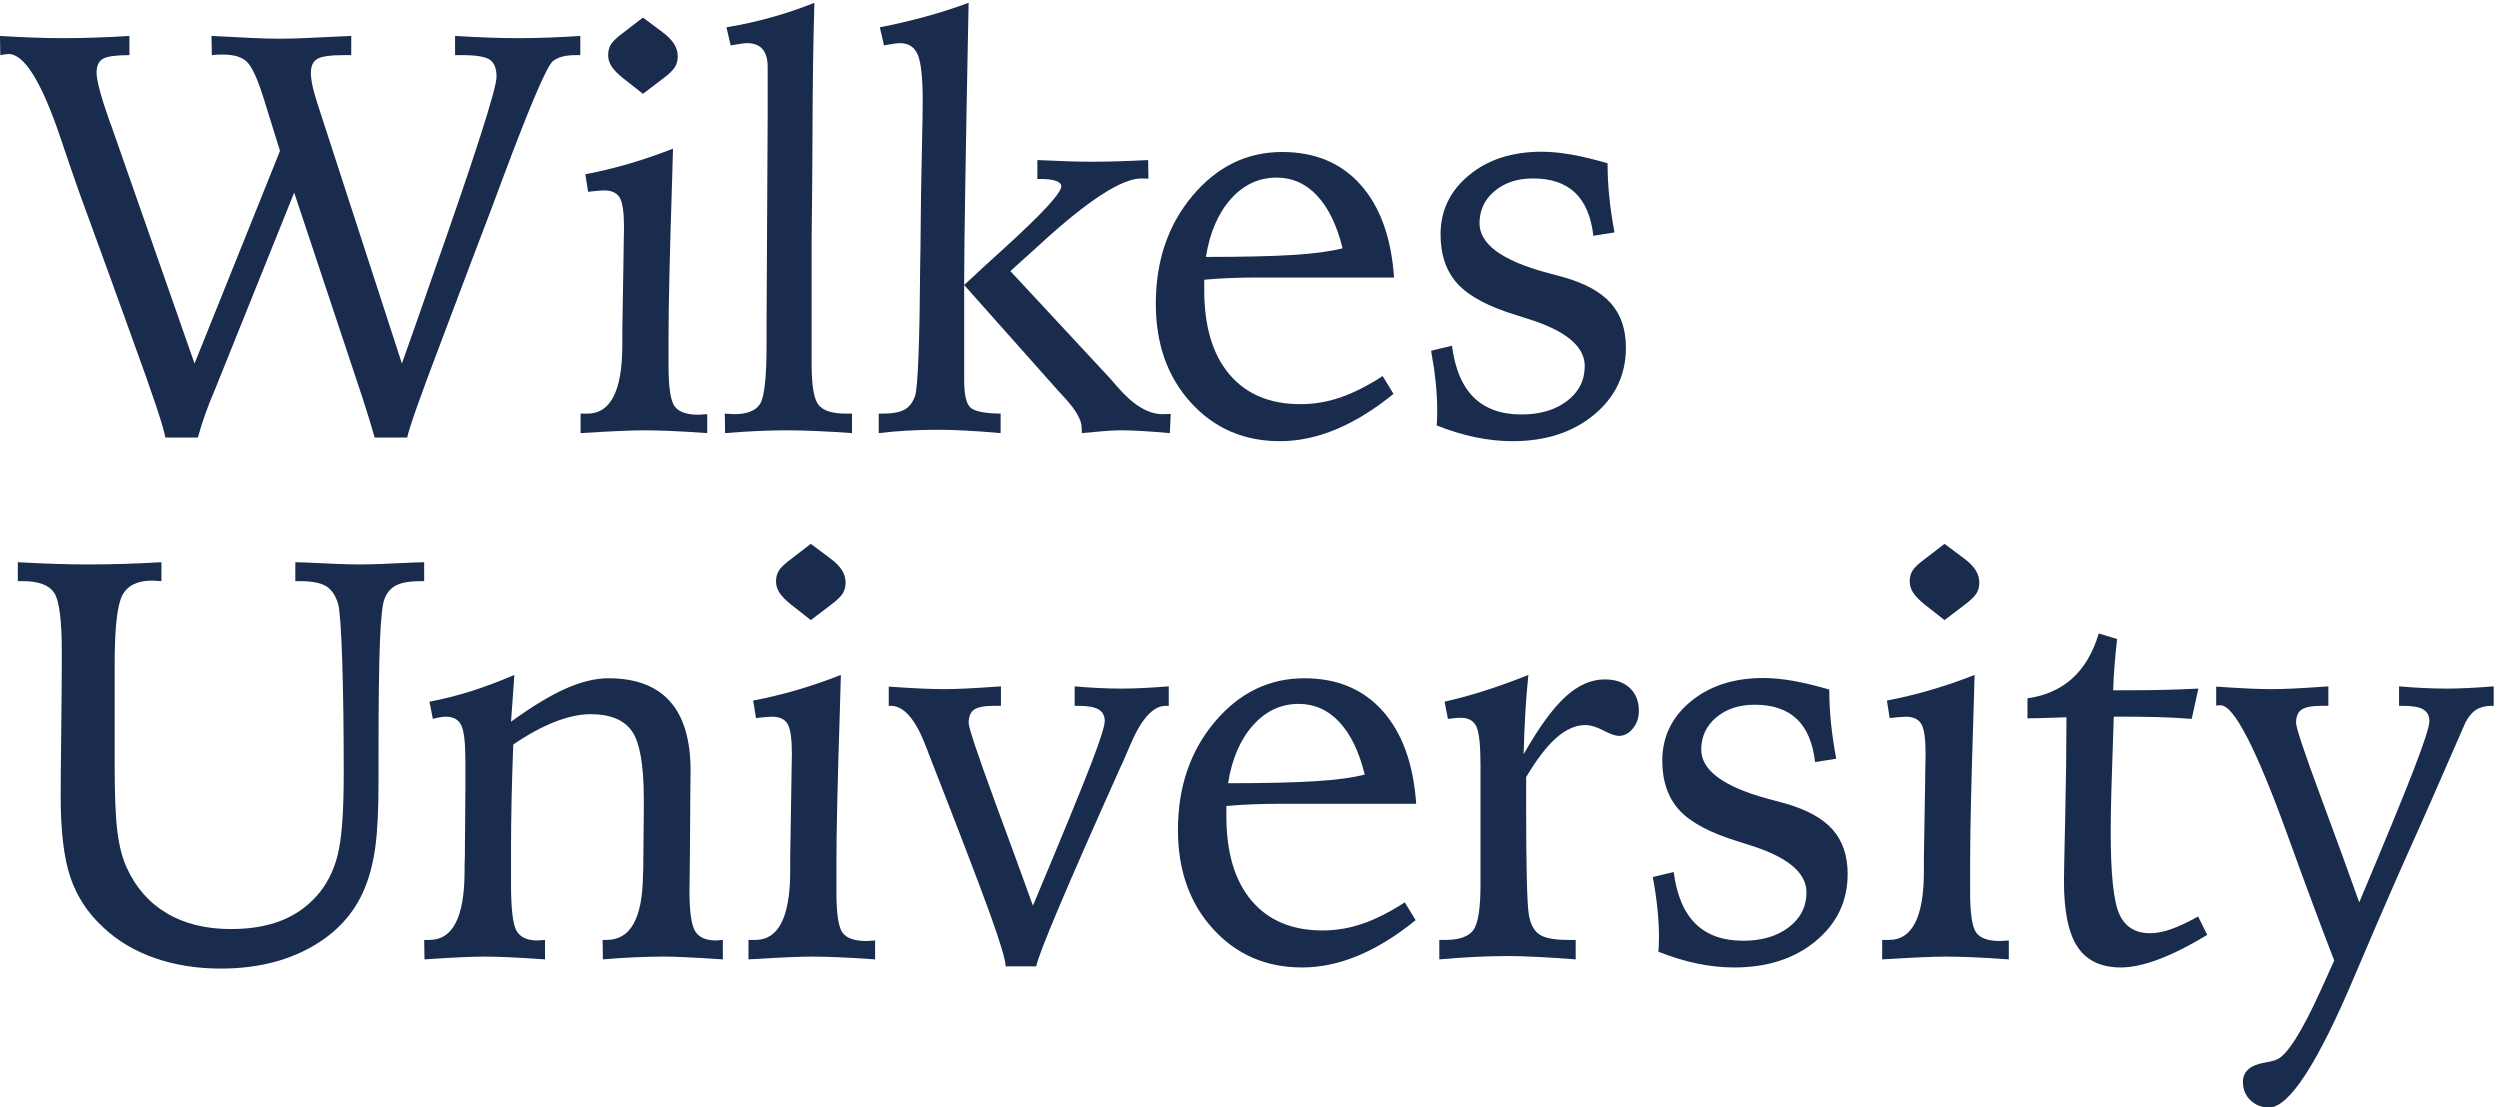 <?xml version="1.0" encoding="utf-8"?>
<svg xmlns="http://www.w3.org/2000/svg" height="89.56" id="svg1" version="1.1" viewBox="0 0 202.173 89.56" width="202.173">
  <defs id="defs1"/>
  
  <g id="g1">
    <g id="group-R5">
      <path d="m 118.289,452.348 51.965,129.293 -10.332,33.175 c -3.606,11.278 -6.934,18.329 -9.981,21.153 -3.046,2.816 -7.839,4.23 -14.382,4.23 -1.809,0 -3.196,-0.027 -4.153,-0.086 -0.957,-0.058 -1.836,-0.14 -2.617,-0.254 l -0.176,11.68 c 10.379,-0.566 18.731,-0.992 25.047,-1.269 6.32,-0.286 11.738,-0.426 16.25,-0.426 4.289,0 9.785,0.14 16.496,0.426 6.719,0.277 15.774,0.703 27.168,1.269 v -11.68 h -4.57 c -8.125,0 -13.484,-0.761 -16.074,-2.285 -2.598,-1.523 -3.899,-4.371 -3.899,-8.547 0,-2.48 0.422,-5.527 1.274,-9.14 0.847,-3.606 2.847,-10.149 6.004,-19.629 l 48.066,-147.91 c 4.395,12.297 10.383,29.332 17.938,51.109 26.398,74.914 39.601,115.981 39.601,123.203 0,5.078 -1.355,8.547 -4.062,10.406 -2.707,1.864 -8.289,2.793 -16.758,2.793 h -4.395 v 11.68 c 7.11,-0.453 13.906,-0.793 20.391,-1.016 6.484,-0.23 12.383,-0.343 17.683,-0.343 6.094,0 12.329,0.113 18.704,0.343 6.367,0.223 12.832,0.563 19.375,1.016 v -11.68 h -2.707 c -3.165,0 -5.836,-0.285 -8.036,-0.843 -2.207,-0.567 -4.148,-1.473 -5.839,-2.711 -3.614,-2.817 -13.594,-26.059 -29.954,-69.723 l -7.449,-19.969 -14.219,-37.402 c -4.168,-11.168 -9.699,-25.836 -16.582,-44 -12.414,-32.609 -19.238,-51.898 -20.476,-57.883 h -19.797 c -1.582,5.871 -4.016,13.824 -7.285,23.863 -1.121,3.387 -1.914,5.758 -2.363,7.11 L 178.879,556.262 133.184,442.699 c -0.332,-0.902 -1.016,-2.597 -2.032,-5.078 -4.738,-10.941 -8.347,-21.039 -10.832,-30.293 h -19.793 c -0.793,5.645 -7.449,25.613 -19.972,59.914 -5.867,16.133 -10.496,28.942 -13.875,38.41 l -18.449,50.61 c -3.047,8.566 -6.941,19.906 -11.68,34.011 -11.395,33.512 -21.824,50.266 -31.309,50.266 -0.566,0 -1.211,-0.059 -1.941,-0.172 -0.73,-0.113 -1.777,-0.285 -3.133,-0.508 L 0,651.539 c 7.219,-0.453 14.043,-0.793 20.477,-1.016 6.43,-0.23 12.355,-0.343 17.766,-0.343 6.434,0 13.039,0.113 19.805,0.343 6.769,0.223 13.652,0.563 20.645,1.016 v -11.68 c -8.125,0 -13.477,-0.734 -16.074,-2.199 -2.598,-1.469 -3.898,-4.344 -3.898,-8.633 0,-4.629 2.766,-14.777 8.293,-30.461 l 0.684,-1.691 50.594,-144.527" id="path2" style="fill:#192c4e;fill-opacity:1;fill-rule:nonzero;stroke:none" transform="matrix(0.133,0,0,-0.133,0,89.56)"/>
      <path d="m 390.938,662.707 12.011,-8.973 c 3.156,-2.367 5.469,-4.734 6.946,-7.101 1.46,-2.375 2.195,-4.856 2.195,-7.449 0,-2.598 -0.598,-4.825 -1.777,-6.684 -1.18,-1.863 -3.418,-4.039 -6.692,-6.52 l -12.683,-9.64 -11.844,9.305 c -3.281,2.593 -5.649,4.992 -7.114,7.191 -1.472,2.199 -2.207,4.543 -2.207,7.023 0,2.481 0.571,4.653 1.704,6.52 1.121,1.859 3.433,4.086 6.929,6.684 z M 409.211,583 c -0.109,-4.293 -0.285,-10.383 -0.512,-18.277 -1.465,-45.36 -2.195,-77.285 -2.195,-95.793 v -17.934 c 0,-13.09 1.238,-21.328 3.723,-24.711 2.476,-3.383 7.332,-5.074 14.558,-5.074 0.676,0 1.57,0.055 2.703,0.168 1.125,0.109 1.977,0.168 2.539,0.168 v -11.508 c -9.589,0.68 -17.324,1.129 -23.179,1.352 -5.871,0.226 -10.84,0.343 -14.895,0.343 -3.613,0 -8.215,-0.117 -13.801,-0.343 -5.586,-0.223 -13.953,-0.672 -25.125,-1.352 v 11.848 h 4.231 c 13.98,0 21.043,13.761 21.148,41.293 0,3.949 0,7.05 0,9.304 l 0.688,41.801 c 0,3.051 0.047,6.883 0.164,11.512 0.105,4.625 0.168,7.723 0.168,9.305 0,9.14 -0.871,15.175 -2.617,18.113 -1.758,2.93 -4.946,4.398 -9.575,4.398 -0.894,0 -2.222,-0.086 -3.972,-0.254 -1.746,-0.171 -3.633,-0.367 -5.664,-0.589 l -1.7,10.656 c 8.915,1.695 17.801,3.836 26.661,6.433 8.859,2.59 17.734,5.637 26.652,9.141" id="path3" style="fill:#192c4e;fill-opacity:1;fill-rule:nonzero;stroke:none" transform="matrix(0.133,0,0,-0.133,0,89.56)"/>
      <path d="m 495.195,671.676 c -0.675,-20.988 -1.074,-48.293 -1.179,-81.91 -0.121,-12.973 -0.168,-22.286 -0.168,-27.926 l -0.34,-34.692 v -26.23 -35.371 -13.875 c 0,-12.977 1.433,-21.184 4.312,-24.625 2.871,-3.442 8.325,-5.16 16.328,-5.16 h 3.899 v -11.848 c -7.781,0.563 -15.098,0.988 -21.914,1.27 -6.836,0.277 -12.84,0.425 -18.028,0.425 -5.3,0 -11.113,-0.148 -17.429,-0.425 -6.321,-0.282 -12.922,-0.707 -19.809,-1.27 l -0.164,11.848 c 0.789,0 1.777,-0.063 2.957,-0.172 1.195,-0.113 2.063,-0.168 2.629,-0.168 7.899,0 13.176,2.058 15.82,6.18 2.657,4.113 3.985,16.101 3.985,35.961 v 12.523 l 0.676,127.262 v 29.109 c 0,4.852 -1.047,8.488 -3.137,10.914 -2.09,2.426 -5.215,3.645 -9.395,3.645 -1.57,0 -4.511,-0.403 -8.8,-1.188 -0.567,-0.113 -0.958,-0.172 -1.18,-0.172 l -2.539,11 c 9.48,1.578 18.64,3.61 27.5,6.094 8.855,2.48 17.519,5.418 25.976,8.801" id="path4" style="fill:#192c4e;fill-opacity:1;fill-rule:nonzero;stroke:none" transform="matrix(0.133,0,0,-0.133,0,89.56)"/>
      <path d="m 657.832,410.039 -0.164,3.383 c 0,4.512 -3.383,10.496 -10.156,17.941 -1.809,1.918 -3.157,3.383 -4.067,4.399 l -57.195,64.312 c 6.199,5.864 14.492,13.481 24.871,22.848 22.797,20.754 34.192,33.168 34.192,37.23 0,1.352 -1.075,2.422 -3.211,3.211 -2.153,0.793 -5.137,1.188 -8.977,1.188 h -2.363 v 11.508 c 7.109,-0.34 13.34,-0.594 18.703,-0.762 5.348,-0.168 9.949,-0.254 13.789,-0.254 5.074,0 10.547,0.086 16.414,0.254 5.867,0.168 12.012,0.422 18.445,0.762 l 0.168,-11.336 c -0.449,0 -0.984,0.023 -1.601,0.082 -0.625,0.054 -1.504,0.082 -2.625,0.082 -12.075,0 -32.778,-13.481 -62.114,-40.442 -7.554,-6.886 -13.425,-12.187 -17.593,-15.91 l 60.078,-64.648 c 1.121,-1.246 2.762,-3.106 4.898,-5.586 9.594,-11.168 18.789,-16.754 27.59,-16.754 1.238,0 2.227,0.023 2.957,0.086 0.734,0.058 1.391,0.082 1.953,0.082 l -0.508,-11.676 c -6.55,0.563 -12.214,0.988 -17.007,1.27 -4.797,0.277 -9.114,0.425 -12.954,0.425 -1.804,0 -4.089,-0.089 -6.851,-0.254 -2.766,-0.171 -8.32,-0.656 -16.672,-1.441 z m -123.535,11.848 h 2.539 c 5.859,0 10.266,0.812 13.191,2.453 2.942,1.633 5.078,4.484 6.438,8.547 1.687,5.75 2.707,32.379 3.047,79.879 0.105,4.398 0.168,7.726 0.168,9.984 l 0.34,32.832 c 0.109,7.332 0.312,17.348 0.593,30.039 0.278,12.692 0.422,21.52 0.422,26.484 0,13.875 -0.984,23.184 -2.961,27.926 -1.98,4.735 -5.613,7.11 -10.918,7.11 -1.582,0 -4.176,-0.344 -7.781,-1.016 -0.906,-0.23 -1.523,-0.344 -1.863,-0.344 l -2.539,11 c 9.246,1.805 18.328,3.922 27.246,6.348 8.914,2.422 17.82,5.273 26.734,8.547 -0.789,-39.375 -1.433,-74.524 -1.941,-105.438 -0.508,-30.91 -0.762,-51.898 -0.762,-62.953 v -61.094 c 0,-9.132 1.379,-14.781 4.148,-16.921 2.766,-2.145 8.774,-3.274 18.02,-3.383 v -11.848 c -7.781,0.68 -14.773,1.188 -20.984,1.524 -6.204,0.335 -11.672,0.507 -16.418,0.507 -7.215,0 -13.68,-0.172 -19.375,-0.507 -5.696,-0.336 -11.485,-0.844 -17.344,-1.524 v 11.848" id="path5" style="fill:#192c4e;fill-opacity:1;fill-rule:nonzero;stroke:none" transform="matrix(0.133,0,0,-0.133,0,89.56)"/>
      <path d="m 816.34,522.41 c -3.391,13.879 -8.527,24.508 -15.402,31.903 -6.883,7.386 -15.125,11.082 -24.715,11.082 -10.832,0 -20.11,-4.344 -27.832,-13.032 -7.739,-8.687 -12.786,-20.418 -15.149,-35.199 22.332,0 39.91,0.395 52.715,1.188 12.805,0.785 22.93,2.14 30.383,4.058 z m 31.305,-17.765 h -82.586 c -6.438,0 -12.356,-0.118 -17.774,-0.344 -5.41,-0.223 -10.437,-0.567 -15.058,-1.016 v -6.258 c 0,-22.117 5.097,-39.211 15.312,-51.281 10.215,-12.074 24.629,-18.105 43.242,-18.105 8.235,0 16.36,1.379 24.364,4.144 8.007,2.766 16.535,7.078 25.558,12.945 l 6.602,-10.828 c -11.621,-9.476 -23.211,-16.644 -34.778,-21.496 -11.57,-4.847 -22.984,-7.273 -34.273,-7.273 -21.887,0 -39.934,7.812 -54.152,23.437 -14.219,15.625 -21.329,35.68 -21.329,60.164 0,26.063 7.454,47.946 22.344,65.661 14.895,17.714 33.059,26.574 54.492,26.574 19.969,0 35.879,-6.66 47.727,-19.973 11.844,-13.316 18.609,-32.098 20.309,-56.351" id="path6" style="fill:#192c4e;fill-opacity:1;fill-rule:nonzero;stroke:none" transform="matrix(0.133,0,0,-0.133,0,89.56)"/>
      <path d="m 977.461,574.121 c 0,-6.941 0.359,-13.914 1.094,-20.906 0.73,-7 1.777,-14.051 3.133,-21.16 l -12.86,-2.032 c -1.355,11.735 -5.078,20.481 -11.172,26.239 -6.093,5.75 -14.609,8.625 -25.554,8.625 -9.473,0 -17.258,-2.567 -23.352,-7.699 -6.094,-5.133 -9.141,-11.653 -9.141,-19.547 0,-12.524 13.313,-22.45 39.942,-29.786 4.621,-1.238 8.176,-2.203 10.664,-2.875 13.308,-3.726 23.039,-9.027 29.187,-15.91 6.145,-6.882 9.219,-15.906 9.219,-27.078 0,-16.469 -6.453,-30.066 -19.375,-40.781 -12.918,-10.723 -29.473,-16.078 -49.668,-16.078 -7.332,0 -14.832,0.797 -22.508,2.39 -7.675,1.602 -15.515,3.993 -23.523,7.184 0.113,1.137 0.191,2.34 0.254,3.59 0.054,1.254 0.086,3.183 0.086,5.789 0,5.187 -0.313,10.801 -0.926,16.836 -0.625,6.035 -1.555,12.441 -2.793,19.211 l 12.684,3.047 c 1.804,-13.989 6.211,-24.453 13.203,-31.395 6.992,-6.937 16.699,-10.406 29.113,-10.406 11.277,0 20.496,2.734 27.664,8.207 7.168,5.473 10.754,12.547 10.754,21.238 0,12.184 -11.965,21.887 -35.883,29.11 -2.371,0.789 -4.117,1.355 -5.254,1.691 -17.144,5.188 -29.187,11.563 -36.121,19.121 -6.941,7.559 -10.41,17.606 -10.41,30.129 0,14.438 5.754,26.426 17.258,35.961 11.512,9.531 26.238,14.297 44.168,14.297 5.527,0 11.543,-0.567 18.027,-1.707 6.484,-1.141 13.848,-2.906 22.09,-5.305" id="path7" style="fill:#192c4e;fill-opacity:1;fill-rule:nonzero;stroke:none" transform="matrix(0.133,0,0,-0.133,0,89.56)"/>
      <path d="m 98.156,331.539 v -11.512 c -0.676,0 -1.641,0.055 -2.871,0.172 -1.25,0.11 -2.148,0.168 -2.715,0.168 -8.918,0 -14.953,-2.933 -18.105,-8.808 -3.168,-5.871 -4.738,-19.821 -4.738,-41.832 v -26.766 -35.059 c 0,-18.293 0.555,-31.777 1.688,-40.48 1.125,-8.692 2.992,-15.859 5.59,-21.504 5.527,-12.195 13.68,-21.484 24.449,-27.859 10.774,-6.387 23.781,-9.571 39.016,-9.571 11.386,0 21.379,1.629 29.953,4.91 8.57,3.274 15.906,8.293 22,15.071 6.094,6.773 10.371,15.078 12.859,24.898 2.485,9.817 3.723,26.196 3.723,49.113 0,27.547 -0.313,50.723 -0.93,69.532 -0.625,18.801 -1.441,30.176 -2.461,34.133 -1.582,5.187 -4.031,8.8 -7.351,10.832 -3.328,2.031 -8.723,3.05 -16.16,3.05 h -2.539 v 11.512 c 1.343,0 3.32,-0.059 5.917,-0.172 15.575,-0.793 26.676,-1.187 33.336,-1.187 6.543,0 17.598,0.394 33.176,1.187 2.703,0.113 4.68,0.172 5.918,0.172 v -11.512 h -2.031 c -6.66,0 -11.649,-0.847 -14.973,-2.543 -3.328,-1.687 -5.73,-4.515 -7.195,-8.464 -1.238,-3.274 -2.141,-11.879 -2.703,-25.825 -0.57,-13.945 -0.852,-36.496 -0.852,-67.66 v -16.941 c 0,-17.832 -0.676,-31.465 -2.031,-40.899 -1.348,-9.422 -3.555,-17.754 -6.602,-24.98 -6.32,-15.008 -17.207,-26.817 -32.656,-35.391 -15.461,-8.586 -33.679,-12.871 -54.668,-12.871 -14.551,0 -27.949,2.148 -40.183,6.438 -12.246,4.285 -22.66,10.496 -31.234,18.632 -9.363,8.575 -16.012,18.711 -19.969,30.387 -3.945,11.692 -5.918,28.031 -5.918,49.035 0,8.125 0.109,21.426 0.332,39.883 0.227,18.457 0.344,32.883 0.344,43.274 v 5.242 c 0,19.426 -1.613,31.39 -4.828,35.91 -3.211,4.516 -9.5,6.773 -18.863,6.773 H 10.832 v 11.512 c 8.008,-0.453 15.625,-0.793 22.848,-1.016 7.219,-0.23 13.82,-0.343 19.797,-0.343 7.219,0 14.551,0.113 22,0.343 7.441,0.223 15,0.563 22.68,1.016" id="path8" style="fill:#192c4e;fill-opacity:1;fill-rule:nonzero;stroke:none" transform="matrix(0.133,0,0,-0.133,0,89.56)"/>
      <path d="m 312.766,263 -2.036,-28.437 c 12.754,9.246 23.84,15.964 33.262,20.132 9.414,4.184 18.078,6.274 25.981,6.274 16.582,0 29.043,-4.692 37.398,-14.055 8.344,-9.363 12.524,-23.406 12.524,-42.137 0,-0.109 -0.059,-5.082 -0.168,-14.894 -0.118,-9.813 -0.176,-19.629 -0.176,-29.442 0,-4.179 -0.059,-9.394 -0.164,-15.656 -0.117,-6.258 -0.168,-10.527 -0.168,-12.781 0,-12.641 1.125,-20.871 3.379,-24.707 2.257,-3.84 6.543,-5.754 12.863,-5.754 0.34,0 0.984,0.059 1.949,0.168 0.957,0.113 1.66,0.176 2.11,0.176 V 90.039 c -10.157,0.676 -17.821,1.121 -23.016,1.348 -5.188,0.227 -9.531,0.344 -13.027,0.344 -5.418,0 -11.282,-0.148 -17.598,-0.422 -6.316,-0.281 -12.754,-0.711 -19.297,-1.27 l -0.164,11.848 h 2.535 c 14.438,0 21.77,13.203 22.004,39.597 0.106,1.465 0.164,2.598 0.164,3.391 l 0.344,36.375 v 6.094 c 0,20.879 -2.434,34.726 -7.285,41.554 -4.856,6.825 -13.196,10.235 -25.039,10.235 -6.551,0 -13.797,-1.555 -21.746,-4.649 -7.961,-3.105 -16.399,-7.707 -25.305,-13.8 -0.449,-11.731 -0.789,-22.821 -1.016,-33.25 -0.222,-10.442 -0.344,-19.883 -0.344,-28.352 v -23.348 c 0,-14.894 1.106,-24.316 3.301,-28.261 2.207,-3.957 6.516,-5.93 12.949,-5.93 0.454,0 1.157,0.059 2.122,0.168 0.957,0.113 1.718,0.176 2.285,0.176 V 90.039 c -9.707,0.676 -17.356,1.121 -22.942,1.348 -5.586,0.227 -10.175,0.344 -13.789,0.344 -3.386,0 -7.84,-0.117 -13.367,-0.344 -5.527,-0.227 -13.262,-0.672 -23.184,-1.348 l -0.175,11.848 h 3.222 c 14.102,0 21.211,13.711 21.321,41.121 0,4.062 0.054,7.219 0.172,9.472 l 0.335,41.465 v 16.758 c 0,11.055 -0.839,18.301 -2.542,21.746 -1.688,3.442 -4.793,5.16 -9.305,5.16 -0.899,0 -2.063,-0.109 -3.469,-0.332 -1.414,-0.234 -2.906,-0.566 -4.48,-1.015 l -2.032,10.488 c 8.457,1.578 16.946,3.719 25.469,6.426 8.516,2.715 17.227,5.984 26.145,9.824" id="path9" style="fill:#192c4e;fill-opacity:1;fill-rule:nonzero;stroke:none" transform="matrix(0.133,0,0,-0.133,0,89.56)"/>
      <path d="m 493.008,342.703 12.012,-8.969 c 3.156,-2.367 5.468,-4.734 6.945,-7.101 1.465,-2.375 2.195,-4.856 2.195,-7.449 0,-2.598 -0.597,-4.825 -1.777,-6.684 -1.184,-1.863 -3.418,-4.039 -6.692,-6.52 l -12.683,-9.64 -11.848,9.305 c -3.277,2.593 -5.64,4.992 -7.105,7.191 -1.477,2.199 -2.207,4.543 -2.207,7.023 0,2.481 0.562,4.653 1.699,6.52 1.121,1.859 3.433,4.086 6.933,6.684 z M 511.277,263 c -0.105,-4.301 -0.281,-10.383 -0.507,-18.281 -1.461,-45.356 -2.196,-77.285 -2.196,-95.793 v -17.93 c 0,-13.094 1.239,-21.328 3.723,-24.719 2.476,-3.375 7.332,-5.066 14.558,-5.066 0.672,0 1.575,0.051 2.708,0.168 1.121,0.105 1.968,0.164 2.539,0.164 V 90.039 c -9.59,0.676 -17.329,1.121 -23.184,1.348 -5.871,0.227 -10.844,0.344 -14.895,0.344 -3.613,0 -8.21,-0.117 -13.796,-0.344 -5.586,-0.227 -13.957,-0.672 -25.129,-1.348 v 11.848 h 4.226 c 13.989,0 21.047,13.758 21.156,41.289 0,3.953 0,7.051 0,9.304 l 0.68,41.805 c 0,3.051 0.051,6.875 0.168,11.508 0.11,4.629 0.164,7.723 0.164,9.305 0,9.14 -0.867,15.175 -2.613,18.117 -1.762,2.93 -4.941,4.394 -9.57,4.394 -0.903,0 -2.231,-0.082 -3.977,-0.254 -1.746,-0.167 -3.633,-0.363 -5.664,-0.585 l -1.699,10.652 c 8.918,1.699 17.801,3.84 26.66,6.437 8.855,2.586 17.734,5.633 26.648,9.141" id="path10" style="fill:#192c4e;fill-opacity:1;fill-rule:nonzero;stroke:none" transform="matrix(0.133,0,0,-0.133,0,89.56)"/>
      <path d="m 540.398,255.891 c 8.457,-0.571 15.239,-0.969 20.317,-1.196 5.066,-0.222 9.414,-0.332 13.023,-0.332 3.391,0 7.7,0.11 12.95,0.332 5.246,0.227 12.55,0.688 21.917,1.36 v -11.844 h -4.406 c -5.644,0 -9.59,-0.766 -11.844,-2.285 -2.257,-1.524 -3.378,-4.199 -3.378,-8.039 0,-2.942 5.527,-19.461 16.582,-49.59 9.136,-24.707 16.636,-45.242 22.507,-61.602 18.164,43.332 29.981,72.121 35.45,86.399 5.476,14.273 8.214,22.871 8.214,25.808 0,3.274 -1.242,5.633 -3.722,7.11 -2.488,1.465 -6.555,2.199 -12.188,2.199 h -2.375 v 11.844 c 5.078,-0.45 9.993,-0.789 14.731,-1.016 4.734,-0.223 9.414,-0.344 14.043,-0.344 3.609,0 7.84,0.121 12.691,0.344 4.856,0.227 10.102,0.566 15.742,1.016 v -11.844 h -1.863 c -7.676,0 -14.894,-8.012 -21.66,-24.035 -1.809,-4.168 -3.211,-7.442 -4.231,-9.813 l -2.031,-4.394 c -32.722,-73 -49.644,-113.059 -50.769,-120.156 h -18.621 c 0,3.719 -3.274,14.636 -9.817,32.742 -6.543,18.105 -18.672,49.773 -36.387,95.019 -0.449,1.242 -1.179,3.164 -2.199,5.762 -6.316,16.582 -13.426,24.875 -21.316,24.875 h -1.36 v 11.68" id="path11" style="fill:#192c4e;fill-opacity:1;fill-rule:nonzero;stroke:none" transform="matrix(0.133,0,0,-0.133,0,89.56)"/>
      <path d="m 829.805,202.41 c -3.387,13.879 -8.528,24.504 -15.403,31.899 -6.882,7.39 -15.125,11.082 -24.714,11.082 -10.833,0 -20.11,-4.344 -27.833,-13.028 -7.734,-8.691 -12.785,-20.418 -15.144,-35.207 22.332,0 39.91,0.403 52.715,1.196 12.801,0.781 22.929,2.136 30.379,4.058 z m 31.308,-17.769 h -82.59 c -6.433,0 -12.351,-0.118 -17.769,-0.344 -5.41,-0.227 -10.441,-0.567 -15.063,-1.016 v -6.258 c 0,-22.113 5.102,-39.21 15.317,-51.281 10.215,-12.07 24.629,-18.105 43.238,-18.105 8.234,0 16.359,1.379 24.367,4.148 8.008,2.766 16.532,7.074 25.559,12.942 l 6.598,-10.829 c -11.622,-9.472 -23.211,-16.64 -34.774,-21.496 -11.57,-4.844 -22.988,-7.273 -34.277,-7.273 -21.883,0 -39.934,7.812 -54.153,23.437 -14.214,15.625 -21.328,35.684 -21.328,60.164 0,26.067 7.453,47.95 22.348,65.665 14.891,17.714 33.055,26.574 54.488,26.574 19.973,0 35.879,-6.66 47.727,-19.973 11.844,-13.32 18.613,-32.098 20.312,-56.355" id="path12" style="fill:#192c4e;fill-opacity:1;fill-rule:nonzero;stroke:none" transform="matrix(0.133,0,0,-0.133,0,89.56)"/>
      <path d="m 929.316,263 c -0.793,-7.68 -1.418,-15.43 -1.867,-23.273 -0.445,-7.84 -0.789,-16.161 -1.011,-24.961 9.136,16.132 17.566,27.754 25.3,34.863 7.727,7.101 15.703,10.652 23.946,10.652 6.425,0 11.504,-1.715 15.234,-5.152 3.723,-3.449 5.574,-8.098 5.574,-13.969 0,-4.168 -1.211,-7.754 -3.633,-10.738 -2.429,-3 -5.269,-4.492 -8.543,-4.492 -2.031,0 -5.168,1.101 -9.394,3.3 -4.231,2.208 -7.871,3.297 -10.918,3.297 -5.867,0 -11.738,-2.566 -17.598,-7.691 -5.871,-5.141 -12.019,-13.117 -18.445,-23.945 v -18.625 c 0,-18.047 0.137,-32.684 0.418,-43.914 0.281,-11.223 0.703,-18.364 1.269,-21.407 1.016,-5.754 3.196,-9.707 6.512,-11.847 3.332,-2.149 9.008,-3.211 17.016,-3.211 h 4.91 V 90.039 c -8.809,0.676 -16.648,1.184 -23.523,1.523 -6.887,0.332 -12.7,0.508 -17.434,0.508 -6.543,0 -13.289,-0.176 -20.227,-0.508 -6.941,-0.34 -14.187,-0.848 -21.746,-1.523 v 11.848 h 3.899 c 8.23,0 13.816,1.972 16.746,5.918 2.937,3.953 4.402,13.14 4.402,27.586 v 17.773 55 c 0,12.188 -0.848,20.02 -2.535,23.527 -1.691,3.497 -4.797,5.243 -9.309,5.243 -0.91,0 -1.867,-0.032 -2.879,-0.086 -1.015,-0.063 -2.707,-0.254 -5.082,-0.586 l -2.031,10.488 c 8.02,1.805 16.25,4.063 24.719,6.766 8.457,2.707 17.195,5.871 26.23,9.484" id="path13" style="fill:#192c4e;fill-opacity:1;fill-rule:nonzero;stroke:none" transform="matrix(0.133,0,0,-0.133,0,89.56)"/>
      <path d="m 1112.28,254.121 c 0,-6.941 0.36,-13.918 1.09,-20.906 0.73,-7.004 1.78,-14.055 3.13,-21.164 l -12.86,-2.031 c -1.35,11.738 -5.08,20.48 -11.17,26.242 -6.09,5.75 -14.61,8.621 -25.56,8.621 -9.47,0 -17.25,-2.567 -23.35,-7.695 -6.09,-5.137 -9.14,-11.653 -9.14,-19.551 0,-12.52 13.31,-22.449 39.95,-29.785 4.61,-1.239 8.17,-2.2 10.66,-2.872 13.31,-3.73 23.04,-9.035 29.19,-15.91 6.14,-6.882 9.22,-15.906 9.22,-27.078 0,-16.472 -6.46,-30.066 -19.38,-40.781 -12.92,-10.723 -29.47,-16.082 -49.67,-16.082 -7.33,0 -14.83,0.801 -22.51,2.391 -7.67,1.602 -15.51,3.996 -23.52,7.188 0.12,1.133 0.19,2.336 0.25,3.586 0.06,1.258 0.09,3.184 0.09,5.789 0,5.188 -0.31,10.801 -0.93,16.836 -0.62,6.035 -1.55,12.441 -2.79,19.211 l 12.69,3.047 c 1.8,-13.985 6.21,-24.453 13.2,-31.391 6.99,-6.941 16.7,-10.406 29.11,-10.406 11.28,0 20.5,2.734 27.67,8.203 7.16,5.477 10.75,12.547 10.75,21.238 0,12.188 -11.96,21.887 -35.88,29.114 -2.37,0.789 -4.12,1.355 -5.25,1.687 -17.15,5.188 -29.19,11.563 -36.13,19.121 -6.94,7.559 -10.41,17.61 -10.41,30.125 0,14.446 5.75,26.43 17.26,35.969 11.51,9.531 26.24,14.297 44.17,14.297 5.53,0 11.54,-0.567 18.03,-1.707 6.48,-1.145 13.84,-2.91 22.09,-5.305" id="path14" style="fill:#192c4e;fill-opacity:1;fill-rule:nonzero;stroke:none" transform="matrix(0.133,0,0,-0.133,0,89.56)"/>
      <path d="m 1182.34,342.703 12.02,-8.969 c 3.15,-2.367 5.46,-4.734 6.94,-7.101 1.46,-2.375 2.2,-4.856 2.2,-7.449 0,-2.598 -0.6,-4.825 -1.78,-6.684 -1.18,-1.863 -3.42,-4.039 -6.69,-6.52 l -12.69,-9.64 -11.84,9.305 c -3.28,2.593 -5.65,4.992 -7.11,7.191 -1.48,2.199 -2.21,4.543 -2.21,7.023 0,2.481 0.57,4.653 1.7,6.52 1.12,1.859 3.44,4.086 6.93,6.684 z M 1200.62,263 c -0.11,-4.301 -0.29,-10.383 -0.51,-18.281 -1.47,-45.356 -2.2,-77.285 -2.2,-95.793 v -17.93 c 0,-13.094 1.24,-21.328 3.72,-24.719 2.48,-3.375 7.33,-5.066 14.56,-5.066 0.68,0 1.57,0.051 2.71,0.168 1.12,0.105 1.97,0.164 2.54,0.164 V 90.039 c -9.59,0.676 -17.33,1.121 -23.19,1.348 -5.87,0.227 -10.84,0.344 -14.89,0.344 -3.61,0 -8.21,-0.117 -13.8,-0.344 -5.59,-0.227 -13.95,-0.672 -25.13,-1.348 v 11.848 h 4.23 c 13.99,0 21.05,13.758 21.15,41.289 0,3.953 0,7.051 0,9.304 l 0.69,41.805 c 0,3.051 0.05,6.875 0.16,11.508 0.11,4.629 0.17,7.723 0.17,9.305 0,9.14 -0.87,15.175 -2.62,18.117 -1.75,2.93 -4.94,4.394 -9.57,4.394 -0.9,0 -2.22,-0.082 -3.97,-0.254 -1.75,-0.167 -3.63,-0.363 -5.67,-0.585 l -1.7,10.652 c 8.92,1.699 17.81,3.84 26.66,6.437 8.86,2.586 17.74,5.633 26.66,9.141" id="path15" style="fill:#192c4e;fill-opacity:1;fill-rule:nonzero;stroke:none" transform="matrix(0.133,0,0,-0.133,0,89.56)"/>
      <path d="m 1276.11,288.215 11.18,-3.391 c -0.69,-6.199 -1.23,-11.758 -1.62,-16.672 -0.4,-4.898 -0.65,-9.722 -0.76,-14.468 h 12.01 c 6.44,0 12.98,0.086 19.64,0.254 6.65,0.175 13.37,0.425 20.14,0.757 l -4.06,-18.433 c -7.23,0.554 -14.03,0.926 -20.39,1.093 -6.38,0.172 -12.73,0.254 -19.05,0.254 h -7.95 c -0.68,-19.406 -1.16,-34.269 -1.44,-44.589 -0.28,-10.325 -0.42,-18.868 -0.42,-25.645 0,-25.5 1.75,-42.109 5.24,-49.836 3.5,-7.734 9.76,-11.594 18.79,-11.594 3.72,0 7.87,0.785 12.44,2.368 4.56,1.582 10.12,4.175 16.66,7.792 l 5.59,-11.171 c -10.83,-6.543 -20.65,-11.489 -29.44,-14.817 -8.8,-3.32 -16.48,-4.988 -23.02,-4.988 -12.07,0 -20.87,4.148 -26.4,12.441 -5.53,8.289 -8.29,21.629 -8.29,40.02 0,3.609 0.25,16.504 0.76,38.672 0.51,22.168 0.76,42.508 0.76,61.015 -1.01,0 -2.49,-0.058 -4.4,-0.175 -9.37,-0.332 -15.8,-0.508 -19.3,-0.508 v 12.183 c 11.07,1.586 20.2,5.668 27.43,12.27 7.21,6.601 12.51,15.652 15.9,27.168" id="path16" style="fill:#192c4e;fill-opacity:1;fill-rule:nonzero;stroke:none" transform="matrix(0.133,0,0,-0.133,0,89.56)"/>
      <path d="m 1347.53,255.891 c 8.46,-0.571 15.23,-0.969 20.31,-1.196 5.07,-0.222 9.42,-0.332 13.03,-0.332 3.39,0 7.69,0.11 12.95,0.332 5.24,0.227 12.55,0.688 21.91,1.36 v -11.844 h -4.4 c -5.65,0 -9.59,-0.766 -11.85,-2.285 -2.25,-1.524 -3.38,-4.199 -3.38,-8.039 0,-2.942 4.96,-17.832 14.9,-44.676 9.47,-25.5 17.31,-46.992 23.51,-64.484 15.69,37.238 26.72,64.082 33.09,80.554 6.37,16.477 9.56,26.352 9.56,29.621 0,3.274 -1.24,5.633 -3.72,7.11 -2.48,1.465 -6.55,2.199 -12.19,2.199 h -2.53 v 11.844 c 5.07,-0.45 10.07,-0.789 14.97,-1.016 4.91,-0.223 9.62,-0.344 14.13,-0.344 3.72,0 8.01,0.121 12.86,0.344 4.86,0.227 10.04,0.566 15.58,1.016 v -11.844 h -1.36 c -3.72,0 -6.85,-0.82 -9.39,-2.453 -2.54,-1.641 -4.71,-4.258 -6.52,-7.871 -0.22,-0.567 -1.18,-2.762 -2.88,-6.602 -11.95,-27.644 -24.76,-56.64 -38.4,-86.98 -6.78,-15.356 -15.41,-35.371 -25.9,-60.078 C 1409.24,26.738 1391.87,0 1379.69,0 c -4.52,0 -8.3,1.477 -11.34,4.402 -3.05,2.941 -4.57,6.664 -4.57,11.172 0,6.203 4.34,10.102 13.03,11.672 3.49,0.566 5.97,1.191 7.45,1.867 6.31,2.481 15.4,16.816 27.24,42.988 3.28,7.332 5.86,13.086 7.79,17.254 -7.79,20.09 -17.39,45.871 -28.77,77.344 -18.85,51.895 -32.28,77.852 -40.29,77.852 -0.67,0 -1.21,-0.028 -1.6,-0.086 -0.4,-0.063 -0.76,-0.09 -1.1,-0.09 v 11.516" id="path17" style="fill:#192c4e;fill-opacity:1;fill-rule:nonzero;stroke:none" transform="matrix(0.133,0,0,-0.133,0,89.56)"/>
    </g>
  </g>
</svg>